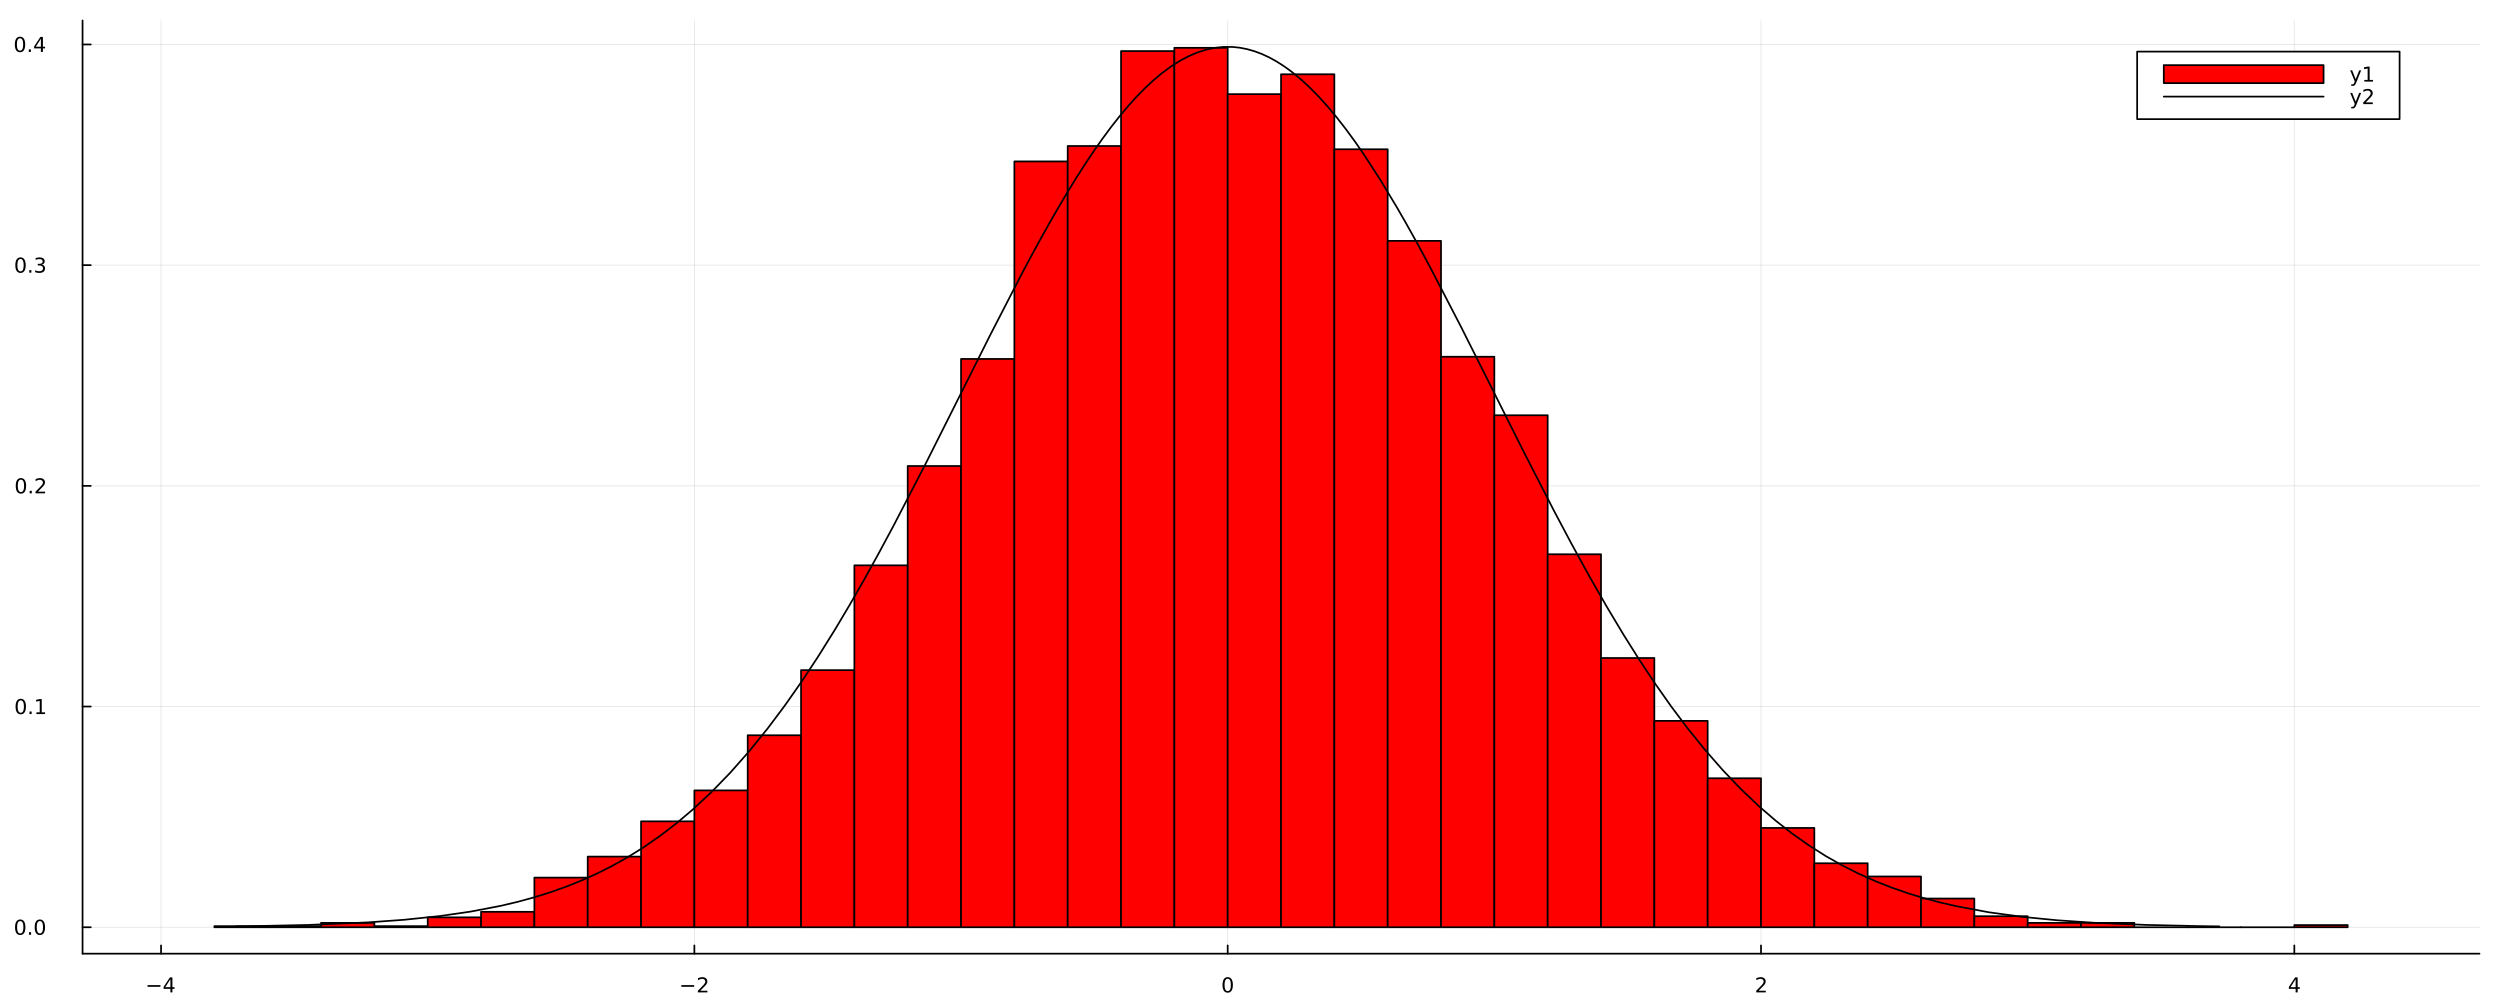<?xml version="1.0" encoding="utf-8"?>
<svg xmlns="http://www.w3.org/2000/svg" xmlns:xlink="http://www.w3.org/1999/xlink" width="1440" height="576" viewBox="0 0 5760 2304">
<rect x="0" y="0" width="5760" height="2304" fill="#333333" stroke="none"/>
<defs>
  <clipPath id="clip190">
    <rect x="0" y="0" width="5760" height="2304"/>
  </clipPath>
</defs>
<path clip-path="url(#clip190)" d="
M0 2304 L5760 2304 L5760 0 L0 0  Z
  " fill="#ffffff" fill-rule="evenodd" fill-opacity="1"/>
<defs>
  <clipPath id="clip191">
    <rect x="1152" y="0" width="4033" height="2304"/>
  </clipPath>
</defs>
<path clip-path="url(#clip190)" d="
M190.198 2197.23 L5712.76 2197.23 L5712.76 47.244 L190.198 47.244  Z
  " fill="#ffffff" fill-rule="evenodd" fill-opacity="1"/>
<defs>
  <clipPath id="clip192">
    <rect x="190" y="47" width="5524" height="2151"/>
  </clipPath>
</defs>
<polyline clip-path="url(#clip192)" style="stroke:#000000; stroke-linecap:round; stroke-linejoin:round; stroke-width:2; stroke-opacity:0.1; fill:none" points="
  371.072,2197.23 371.072,47.244 
  "/>
<polyline clip-path="url(#clip192)" style="stroke:#000000; stroke-linecap:round; stroke-linejoin:round; stroke-width:2; stroke-opacity:0.1; fill:none" points="
  1599.84,2197.23 1599.84,47.244 
  "/>
<polyline clip-path="url(#clip192)" style="stroke:#000000; stroke-linecap:round; stroke-linejoin:round; stroke-width:2; stroke-opacity:0.1; fill:none" points="
  2828.6,2197.23 2828.6,47.244 
  "/>
<polyline clip-path="url(#clip192)" style="stroke:#000000; stroke-linecap:round; stroke-linejoin:round; stroke-width:2; stroke-opacity:0.1; fill:none" points="
  4057.36,2197.23 4057.36,47.244 
  "/>
<polyline clip-path="url(#clip192)" style="stroke:#000000; stroke-linecap:round; stroke-linejoin:round; stroke-width:2; stroke-opacity:0.1; fill:none" points="
  5286.13,2197.23 5286.13,47.244 
  "/>
<polyline clip-path="url(#clip190)" style="stroke:#000000; stroke-linecap:round; stroke-linejoin:round; stroke-width:4; stroke-opacity:1; fill:none" points="
  190.198,2197.23 5712.76,2197.23 
  "/>
<polyline clip-path="url(#clip190)" style="stroke:#000000; stroke-linecap:round; stroke-linejoin:round; stroke-width:4; stroke-opacity:1; fill:none" points="
  371.072,2197.23 371.072,2178.33 
  "/>
<polyline clip-path="url(#clip190)" style="stroke:#000000; stroke-linecap:round; stroke-linejoin:round; stroke-width:4; stroke-opacity:1; fill:none" points="
  1599.84,2197.23 1599.84,2178.33 
  "/>
<polyline clip-path="url(#clip190)" style="stroke:#000000; stroke-linecap:round; stroke-linejoin:round; stroke-width:4; stroke-opacity:1; fill:none" points="
  2828.6,2197.23 2828.6,2178.33 
  "/>
<polyline clip-path="url(#clip190)" style="stroke:#000000; stroke-linecap:round; stroke-linejoin:round; stroke-width:4; stroke-opacity:1; fill:none" points="
  4057.36,2197.23 4057.36,2178.33 
  "/>
<polyline clip-path="url(#clip190)" style="stroke:#000000; stroke-linecap:round; stroke-linejoin:round; stroke-width:4; stroke-opacity:1; fill:none" points="
  5286.13,2197.23 5286.13,2178.33 
  "/>
<path clip-path="url(#clip190)" d="M339.973 2269.68 L369.649 2269.68 L369.649 2273.62 L339.973 2273.62 L339.973 2269.68 Z" fill="#000000" fill-rule="evenodd" fill-opacity="1" /><path clip-path="url(#clip190)" d="M392.588 2256.03 L380.783 2274.47 L392.588 2274.47 L392.588 2256.03 M391.362 2251.95 L397.241 2251.95 L397.241 2274.47 L402.172 2274.47 L402.172 2278.36 L397.241 2278.36 L397.241 2286.51 L392.588 2286.51 L392.588 2278.36 L376.987 2278.36 L376.987 2273.85 L391.362 2251.95 Z" fill="#000000" fill-rule="evenodd" fill-opacity="1" /><path clip-path="url(#clip190)" d="M1569.78 2269.68 L1599.45 2269.68 L1599.45 2273.62 L1569.78 2273.62 L1569.78 2269.68 Z" fill="#000000" fill-rule="evenodd" fill-opacity="1" /><path clip-path="url(#clip190)" d="M1613.57 2282.58 L1629.89 2282.58 L1629.89 2286.51 L1607.95 2286.51 L1607.95 2282.58 Q1610.61 2279.82 1615.2 2275.19 Q1619.8 2270.54 1620.98 2269.2 Q1623.23 2266.67 1624.11 2264.94 Q1625.01 2263.18 1625.01 2261.49 Q1625.01 2258.73 1623.07 2257 Q1621.14 2255.26 1618.04 2255.26 Q1615.84 2255.26 1613.39 2256.03 Q1610.96 2256.79 1608.18 2258.34 L1608.18 2253.62 Q1611.01 2252.48 1613.46 2251.91 Q1615.91 2251.33 1617.95 2251.33 Q1623.32 2251.33 1626.51 2254.01 Q1629.71 2256.7 1629.71 2261.19 Q1629.71 2263.32 1628.9 2265.24 Q1628.11 2267.14 1626.01 2269.73 Q1625.43 2270.4 1622.32 2273.62 Q1619.22 2276.81 1613.57 2282.58 Z" fill="#000000" fill-rule="evenodd" fill-opacity="1" /><path clip-path="url(#clip190)" d="M2828.6 2255.03 Q2824.99 2255.03 2823.16 2258.6 Q2821.36 2262.14 2821.36 2269.27 Q2821.36 2276.37 2823.16 2279.94 Q2824.99 2283.48 2828.6 2283.48 Q2832.23 2283.48 2834.04 2279.94 Q2835.87 2276.37 2835.87 2269.27 Q2835.87 2262.14 2834.04 2258.6 Q2832.23 2255.03 2828.6 2255.03 M2828.6 2251.33 Q2834.41 2251.33 2837.47 2255.93 Q2840.55 2260.52 2840.55 2269.27 Q2840.55 2277.99 2837.47 2282.6 Q2834.41 2287.18 2828.6 2287.18 Q2822.79 2287.18 2819.71 2282.6 Q2816.66 2277.99 2816.66 2269.27 Q2816.66 2260.52 2819.71 2255.93 Q2822.79 2251.33 2828.6 2251.33 Z" fill="#000000" fill-rule="evenodd" fill-opacity="1" /><path clip-path="url(#clip190)" d="M4052.02 2282.58 L4068.34 2282.58 L4068.34 2286.51 L4046.39 2286.51 L4046.39 2282.58 Q4049.05 2279.82 4053.64 2275.19 Q4058.24 2270.54 4059.42 2269.2 Q4061.67 2266.67 4062.55 2264.94 Q4063.45 2263.18 4063.45 2261.49 Q4063.45 2258.73 4061.51 2257 Q4059.59 2255.26 4056.49 2255.26 Q4054.29 2255.26 4051.83 2256.03 Q4049.4 2256.79 4046.62 2258.34 L4046.62 2253.62 Q4049.45 2252.48 4051.9 2251.91 Q4054.36 2251.33 4056.39 2251.33 Q4061.76 2251.33 4064.96 2254.01 Q4068.15 2256.7 4068.15 2261.19 Q4068.15 2263.32 4067.34 2265.24 Q4066.55 2267.14 4064.45 2269.73 Q4063.87 2270.4 4060.77 2273.62 Q4057.67 2276.81 4052.02 2282.58 Z" fill="#000000" fill-rule="evenodd" fill-opacity="1" /><path clip-path="url(#clip190)" d="M5289.14 2256.03 L5277.33 2274.47 L5289.14 2274.47 L5289.14 2256.03 M5287.91 2251.95 L5293.79 2251.95 L5293.79 2274.47 L5298.72 2274.47 L5298.72 2278.36 L5293.79 2278.36 L5293.79 2286.51 L5289.14 2286.51 L5289.14 2278.36 L5273.54 2278.36 L5273.54 2273.85 L5287.91 2251.95 Z" fill="#000000" fill-rule="evenodd" fill-opacity="1" /><polyline clip-path="url(#clip192)" style="stroke:#000000; stroke-linecap:round; stroke-linejoin:round; stroke-width:2; stroke-opacity:0.1; fill:none" points="
  190.198,2136.38 5712.76,2136.38 
  "/>
<polyline clip-path="url(#clip192)" style="stroke:#000000; stroke-linecap:round; stroke-linejoin:round; stroke-width:2; stroke-opacity:0.1; fill:none" points="
  190.198,1627.9 5712.76,1627.9 
  "/>
<polyline clip-path="url(#clip192)" style="stroke:#000000; stroke-linecap:round; stroke-linejoin:round; stroke-width:2; stroke-opacity:0.1; fill:none" points="
  190.198,1119.42 5712.76,1119.42 
  "/>
<polyline clip-path="url(#clip192)" style="stroke:#000000; stroke-linecap:round; stroke-linejoin:round; stroke-width:2; stroke-opacity:0.1; fill:none" points="
  190.198,610.933 5712.76,610.933 
  "/>
<polyline clip-path="url(#clip192)" style="stroke:#000000; stroke-linecap:round; stroke-linejoin:round; stroke-width:2; stroke-opacity:0.1; fill:none" points="
  190.198,102.45 5712.76,102.45 
  "/>
<polyline clip-path="url(#clip190)" style="stroke:#000000; stroke-linecap:round; stroke-linejoin:round; stroke-width:4; stroke-opacity:1; fill:none" points="
  190.198,2197.23 190.198,47.244 
  "/>
<polyline clip-path="url(#clip190)" style="stroke:#000000; stroke-linecap:round; stroke-linejoin:round; stroke-width:4; stroke-opacity:1; fill:none" points="
  190.198,2136.38 209.096,2136.38 
  "/>
<polyline clip-path="url(#clip190)" style="stroke:#000000; stroke-linecap:round; stroke-linejoin:round; stroke-width:4; stroke-opacity:1; fill:none" points="
  190.198,1627.9 209.096,1627.9 
  "/>
<polyline clip-path="url(#clip190)" style="stroke:#000000; stroke-linecap:round; stroke-linejoin:round; stroke-width:4; stroke-opacity:1; fill:none" points="
  190.198,1119.42 209.096,1119.42 
  "/>
<polyline clip-path="url(#clip190)" style="stroke:#000000; stroke-linecap:round; stroke-linejoin:round; stroke-width:4; stroke-opacity:1; fill:none" points="
  190.198,610.933 209.096,610.933 
  "/>
<polyline clip-path="url(#clip190)" style="stroke:#000000; stroke-linecap:round; stroke-linejoin:round; stroke-width:4; stroke-opacity:1; fill:none" points="
  190.198,102.45 209.096,102.45 
  "/>
<path clip-path="url(#clip190)" d="M46.623 2122.18 Q43.011 2122.18 41.183 2125.75 Q39.377 2129.29 39.377 2136.42 Q39.377 2143.52 41.183 2147.09 Q43.011 2150.63 46.623 2150.63 Q50.257 2150.63 52.062 2147.09 Q53.891 2143.52 53.891 2136.42 Q53.891 2129.29 52.062 2125.75 Q50.257 2122.18 46.623 2122.18 M46.623 2118.48 Q52.433 2118.48 55.488 2123.08 Q58.567 2127.67 58.567 2136.42 Q58.567 2145.14 55.488 2149.75 Q52.433 2154.33 46.623 2154.33 Q40.812 2154.33 37.734 2149.75 Q34.678 2145.14 34.678 2136.42 Q34.678 2127.67 37.734 2123.08 Q40.812 2118.48 46.623 2118.48 Z" fill="#000000" fill-rule="evenodd" fill-opacity="1" /><path clip-path="url(#clip190)" d="M66.784 2147.78 L71.669 2147.78 L71.669 2153.66 L66.784 2153.66 L66.784 2147.78 Z" fill="#000000" fill-rule="evenodd" fill-opacity="1" /><path clip-path="url(#clip190)" d="M91.854 2122.18 Q88.243 2122.18 86.414 2125.75 Q84.609 2129.29 84.609 2136.42 Q84.609 2143.52 86.414 2147.09 Q88.243 2150.63 91.854 2150.63 Q95.488 2150.63 97.294 2147.09 Q99.122 2143.52 99.122 2136.42 Q99.122 2129.29 97.294 2125.75 Q95.488 2122.18 91.854 2122.18 M91.854 2118.48 Q97.664 2118.48 100.72 2123.08 Q103.798 2127.67 103.798 2136.42 Q103.798 2145.14 100.72 2149.75 Q97.664 2154.33 91.854 2154.33 Q86.044 2154.33 82.965 2149.75 Q79.909 2145.14 79.909 2136.42 Q79.909 2127.67 82.965 2123.08 Q86.044 2118.48 91.854 2118.48 Z" fill="#000000" fill-rule="evenodd" fill-opacity="1" /><path clip-path="url(#clip190)" d="M47.849 1613.7 Q44.238 1613.7 42.41 1617.26 Q40.604 1620.8 40.604 1627.93 Q40.604 1635.04 42.41 1638.61 Q44.238 1642.15 47.849 1642.15 Q51.484 1642.15 53.289 1638.61 Q55.118 1635.04 55.118 1627.93 Q55.118 1620.8 53.289 1617.26 Q51.484 1613.7 47.849 1613.7 M47.849 1609.99 Q53.66 1609.99 56.715 1614.6 Q59.794 1619.18 59.794 1627.93 Q59.794 1636.66 56.715 1641.27 Q53.66 1645.85 47.849 1645.85 Q42.039 1645.85 38.961 1641.27 Q35.905 1636.66 35.905 1627.93 Q35.905 1619.18 38.961 1614.6 Q42.039 1609.99 47.849 1609.99 Z" fill="#000000" fill-rule="evenodd" fill-opacity="1" /><path clip-path="url(#clip190)" d="M68.011 1639.3 L72.896 1639.3 L72.896 1645.18 L68.011 1645.18 L68.011 1639.3 Z" fill="#000000" fill-rule="evenodd" fill-opacity="1" /><path clip-path="url(#clip190)" d="M83.891 1641.24 L91.53 1641.24 L91.53 1614.88 L83.22 1616.55 L83.22 1612.29 L91.484 1610.62 L96.159 1610.62 L96.159 1641.24 L103.798 1641.24 L103.798 1645.18 L83.891 1645.18 L83.891 1641.24 Z" fill="#000000" fill-rule="evenodd" fill-opacity="1" /><path clip-path="url(#clip190)" d="M48.22 1105.22 Q44.609 1105.22 42.78 1108.78 Q40.974 1112.32 40.974 1119.45 Q40.974 1126.56 42.78 1130.12 Q44.609 1133.66 48.22 1133.66 Q51.854 1133.66 53.66 1130.12 Q55.488 1126.56 55.488 1119.45 Q55.488 1112.32 53.66 1108.78 Q51.854 1105.22 48.22 1105.22 M48.22 1101.51 Q54.03 1101.51 57.086 1106.12 Q60.164 1110.7 60.164 1119.45 Q60.164 1128.18 57.086 1132.78 Q54.03 1137.37 48.22 1137.37 Q42.41 1137.37 39.331 1132.78 Q36.275 1128.18 36.275 1119.45 Q36.275 1110.7 39.331 1106.12 Q42.41 1101.51 48.22 1101.51 Z" fill="#000000" fill-rule="evenodd" fill-opacity="1" /><path clip-path="url(#clip190)" d="M68.382 1130.82 L73.266 1130.82 L73.266 1136.7 L68.382 1136.7 L68.382 1130.82 Z" fill="#000000" fill-rule="evenodd" fill-opacity="1" /><path clip-path="url(#clip190)" d="M87.479 1132.76 L103.798 1132.76 L103.798 1136.7 L81.854 1136.7 L81.854 1132.76 Q84.516 1130.01 89.099 1125.38 Q93.706 1120.72 94.886 1119.38 Q97.132 1116.86 98.011 1115.12 Q98.914 1113.36 98.914 1111.67 Q98.914 1108.92 96.97 1107.18 Q95.048 1105.45 91.946 1105.45 Q89.747 1105.45 87.294 1106.21 Q84.863 1106.97 82.085 1108.53 L82.085 1103.8 Q84.909 1102.67 87.363 1102.09 Q89.817 1101.51 91.854 1101.51 Q97.224 1101.51 100.419 1104.2 Q103.613 1106.88 103.613 1111.37 Q103.613 1113.5 102.803 1115.42 Q102.016 1117.32 99.909 1119.91 Q99.331 1120.59 96.229 1123.8 Q93.127 1127 87.479 1132.76 Z" fill="#000000" fill-rule="evenodd" fill-opacity="1" /><path clip-path="url(#clip190)" d="M47.271 596.732 Q43.66 596.732 41.831 600.296 Q40.025 603.838 40.025 610.968 Q40.025 618.074 41.831 621.639 Q43.66 625.181 47.271 625.181 Q50.905 625.181 52.711 621.639 Q54.539 618.074 54.539 610.968 Q54.539 603.838 52.711 600.296 Q50.905 596.732 47.271 596.732 M47.271 593.028 Q53.081 593.028 56.136 597.634 Q59.215 602.218 59.215 610.968 Q59.215 619.694 56.136 624.301 Q53.081 628.884 47.271 628.884 Q41.461 628.884 38.382 624.301 Q35.326 619.694 35.326 610.968 Q35.326 602.218 38.382 597.634 Q41.461 593.028 47.271 593.028 Z" fill="#000000" fill-rule="evenodd" fill-opacity="1" /><path clip-path="url(#clip190)" d="M67.433 622.333 L72.317 622.333 L72.317 628.213 L67.433 628.213 L67.433 622.333 Z" fill="#000000" fill-rule="evenodd" fill-opacity="1" /><path clip-path="url(#clip190)" d="M96.669 609.579 Q100.025 610.296 101.9 612.565 Q103.798 614.833 103.798 618.167 Q103.798 623.282 100.28 626.083 Q96.761 628.884 90.28 628.884 Q88.104 628.884 85.789 628.444 Q83.497 628.028 81.044 627.171 L81.044 622.657 Q82.988 623.792 85.303 624.37 Q87.618 624.949 90.141 624.949 Q94.539 624.949 96.831 623.213 Q99.145 621.477 99.145 618.167 Q99.145 615.111 96.993 613.398 Q94.863 611.662 91.044 611.662 L87.016 611.662 L87.016 607.82 L91.229 607.82 Q94.678 607.82 96.507 606.454 Q98.335 605.065 98.335 602.472 Q98.335 599.81 96.437 598.398 Q94.562 596.963 91.044 596.963 Q89.122 596.963 86.923 597.38 Q84.724 597.796 82.085 598.676 L82.085 594.509 Q84.747 593.769 87.062 593.398 Q89.4 593.028 91.46 593.028 Q96.784 593.028 99.886 595.458 Q102.988 597.866 102.988 601.986 Q102.988 604.857 101.345 606.847 Q99.701 608.815 96.669 609.579 Z" fill="#000000" fill-rule="evenodd" fill-opacity="1" /><path clip-path="url(#clip190)" d="M46.136 88.248 Q42.525 88.248 40.697 91.813 Q38.891 95.355 38.891 102.484 Q38.891 109.591 40.697 113.155 Q42.525 116.697 46.136 116.697 Q49.771 116.697 51.576 113.155 Q53.405 109.591 53.405 102.484 Q53.405 95.355 51.576 91.813 Q49.771 88.248 46.136 88.248 M46.136 84.544 Q51.947 84.544 55.002 89.151 Q58.081 93.734 58.081 102.484 Q58.081 111.211 55.002 115.817 Q51.947 120.401 46.136 120.401 Q40.326 120.401 37.248 115.817 Q34.192 111.211 34.192 102.484 Q34.192 93.734 37.248 89.151 Q40.326 84.544 46.136 84.544 Z" fill="#000000" fill-rule="evenodd" fill-opacity="1" /><path clip-path="url(#clip190)" d="M66.298 113.85 L71.183 113.85 L71.183 119.73 L66.298 119.73 L66.298 113.85 Z" fill="#000000" fill-rule="evenodd" fill-opacity="1" /><path clip-path="url(#clip190)" d="M94.215 89.244 L82.409 107.693 L94.215 107.693 L94.215 89.244 M92.988 85.169 L98.868 85.169 L98.868 107.693 L103.798 107.693 L103.798 111.581 L98.868 111.581 L98.868 119.73 L94.215 119.73 L94.215 111.581 L78.613 111.581 L78.613 107.068 L92.988 85.169 Z" fill="#000000" fill-rule="evenodd" fill-opacity="1" /><path clip-path="url(#clip192)" d="
M493.949 2133.84 L493.949 2136.38 L616.825 2136.38 L616.825 2133.84 L493.949 2133.84 L493.949 2133.84  Z
  " fill="#ff0000" fill-rule="evenodd" fill-opacity="1"/>
<polyline clip-path="url(#clip192)" style="stroke:#000000; stroke-linecap:round; stroke-linejoin:round; stroke-width:4; stroke-opacity:1; fill:none" points="
  493.949,2133.84 493.949,2136.38 616.825,2136.38 616.825,2133.84 493.949,2133.84 
  "/>
<path clip-path="url(#clip192)" d="
M616.825 2133.84 L616.825 2136.38 L739.702 2136.38 L739.702 2133.84 L616.825 2133.84 L616.825 2133.84  Z
  " fill="#ff0000" fill-rule="evenodd" fill-opacity="1"/>
<polyline clip-path="url(#clip192)" style="stroke:#000000; stroke-linecap:round; stroke-linejoin:round; stroke-width:4; stroke-opacity:1; fill:none" points="
  616.825,2133.84 616.825,2136.38 739.702,2136.38 739.702,2133.84 616.825,2133.84 
  "/>
<path clip-path="url(#clip192)" d="
M739.702 2126.21 L739.702 2136.38 L862.578 2136.38 L862.578 2126.21 L739.702 2126.21 L739.702 2126.21  Z
  " fill="#ff0000" fill-rule="evenodd" fill-opacity="1"/>
<polyline clip-path="url(#clip192)" style="stroke:#000000; stroke-linecap:round; stroke-linejoin:round; stroke-width:4; stroke-opacity:1; fill:none" points="
  739.702,2126.21 739.702,2136.38 862.578,2136.38 862.578,2126.21 739.702,2126.21 
  "/>
<path clip-path="url(#clip192)" d="
M862.578 2133.84 L862.578 2136.38 L985.454 2136.38 L985.454 2133.84 L862.578 2133.84 L862.578 2133.84  Z
  " fill="#ff0000" fill-rule="evenodd" fill-opacity="1"/>
<polyline clip-path="url(#clip192)" style="stroke:#000000; stroke-linecap:round; stroke-linejoin:round; stroke-width:4; stroke-opacity:1; fill:none" points="
  862.578,2133.84 862.578,2136.38 985.454,2136.38 985.454,2133.84 862.578,2133.84 
  "/>
<path clip-path="url(#clip192)" d="
M985.454 2113.5 L985.454 2136.38 L1108.33 2136.38 L1108.33 2113.5 L985.454 2113.5 L985.454 2113.5  Z
  " fill="#ff0000" fill-rule="evenodd" fill-opacity="1"/>
<polyline clip-path="url(#clip192)" style="stroke:#000000; stroke-linecap:round; stroke-linejoin:round; stroke-width:4; stroke-opacity:1; fill:none" points="
  985.454,2113.5 985.454,2136.38 1108.33,2136.38 1108.33,2113.5 985.454,2113.5 
  "/>
<path clip-path="url(#clip192)" d="
M1108.33 2100.79 L1108.33 2136.38 L1231.21 2136.38 L1231.21 2100.79 L1108.33 2100.79 L1108.33 2100.79  Z
  " fill="#ff0000" fill-rule="evenodd" fill-opacity="1"/>
<polyline clip-path="url(#clip192)" style="stroke:#000000; stroke-linecap:round; stroke-linejoin:round; stroke-width:4; stroke-opacity:1; fill:none" points="
  1108.33,2100.79 1108.33,2136.38 1231.21,2136.38 1231.21,2100.79 1108.33,2100.79 
  "/>
<path clip-path="url(#clip192)" d="
M1231.21 2021.97 L1231.21 2136.38 L1354.08 2136.38 L1354.08 2021.97 L1231.21 2021.97 L1231.21 2021.97  Z
  " fill="#ff0000" fill-rule="evenodd" fill-opacity="1"/>
<polyline clip-path="url(#clip192)" style="stroke:#000000; stroke-linecap:round; stroke-linejoin:round; stroke-width:4; stroke-opacity:1; fill:none" points="
  1231.21,2021.97 1231.21,2136.38 1354.08,2136.38 1354.08,2021.97 1231.21,2021.97 
  "/>
<path clip-path="url(#clip192)" d="
M1354.08 1973.67 L1354.08 2136.38 L1476.96 2136.38 L1476.96 1973.67 L1354.08 1973.67 L1354.08 1973.67  Z
  " fill="#ff0000" fill-rule="evenodd" fill-opacity="1"/>
<polyline clip-path="url(#clip192)" style="stroke:#000000; stroke-linecap:round; stroke-linejoin:round; stroke-width:4; stroke-opacity:1; fill:none" points="
  1354.08,1973.67 1354.08,2136.38 1476.96,2136.38 1476.96,1973.67 1354.08,1973.67 
  "/>
<path clip-path="url(#clip192)" d="
M1476.96 1892.31 L1476.96 2136.38 L1599.84 2136.38 L1599.84 1892.31 L1476.96 1892.31 L1476.96 1892.31  Z
  " fill="#ff0000" fill-rule="evenodd" fill-opacity="1"/>
<polyline clip-path="url(#clip192)" style="stroke:#000000; stroke-linecap:round; stroke-linejoin:round; stroke-width:4; stroke-opacity:1; fill:none" points="
  1476.96,1892.31 1476.96,2136.38 1599.84,2136.38 1599.84,1892.31 1476.96,1892.31 
  "/>
<path clip-path="url(#clip192)" d="
M1599.84 1821.12 L1599.84 2136.38 L1722.71 2136.38 L1722.71 1821.12 L1599.84 1821.12 L1599.84 1821.12  Z
  " fill="#ff0000" fill-rule="evenodd" fill-opacity="1"/>
<polyline clip-path="url(#clip192)" style="stroke:#000000; stroke-linecap:round; stroke-linejoin:round; stroke-width:4; stroke-opacity:1; fill:none" points="
  1599.84,1821.12 1599.84,2136.38 1722.71,2136.38 1722.71,1821.12 1599.84,1821.12 
  "/>
<path clip-path="url(#clip192)" d="
M1722.71 1694 L1722.71 2136.38 L1845.59 2136.38 L1845.59 1694 L1722.71 1694 L1722.71 1694  Z
  " fill="#ff0000" fill-rule="evenodd" fill-opacity="1"/>
<polyline clip-path="url(#clip192)" style="stroke:#000000; stroke-linecap:round; stroke-linejoin:round; stroke-width:4; stroke-opacity:1; fill:none" points="
  1722.71,1694 1722.71,2136.38 1845.59,2136.38 1845.59,1694 1722.71,1694 
  "/>
<path clip-path="url(#clip192)" d="
M1845.59 1544 L1845.59 2136.38 L1968.47 2136.38 L1968.47 1544 L1845.59 1544 L1845.59 1544  Z
  " fill="#ff0000" fill-rule="evenodd" fill-opacity="1"/>
<polyline clip-path="url(#clip192)" style="stroke:#000000; stroke-linecap:round; stroke-linejoin:round; stroke-width:4; stroke-opacity:1; fill:none" points="
  1845.59,1544 1845.59,2136.38 1968.47,2136.38 1968.47,1544 1845.59,1544 
  "/>
<path clip-path="url(#clip192)" d="
M1968.47 1302.47 L1968.47 2136.38 L2091.34 2136.38 L2091.34 1302.47 L1968.47 1302.47 L1968.47 1302.47  Z
  " fill="#ff0000" fill-rule="evenodd" fill-opacity="1"/>
<polyline clip-path="url(#clip192)" style="stroke:#000000; stroke-linecap:round; stroke-linejoin:round; stroke-width:4; stroke-opacity:1; fill:none" points="
  1968.47,1302.47 1968.47,2136.38 2091.34,2136.38 2091.34,1302.47 1968.47,1302.47 
  "/>
<path clip-path="url(#clip192)" d="
M2091.34 1073.65 L2091.34 2136.38 L2214.22 2136.38 L2214.22 1073.65 L2091.34 1073.65 L2091.34 1073.65  Z
  " fill="#ff0000" fill-rule="evenodd" fill-opacity="1"/>
<polyline clip-path="url(#clip192)" style="stroke:#000000; stroke-linecap:round; stroke-linejoin:round; stroke-width:4; stroke-opacity:1; fill:none" points="
  2091.34,1073.65 2091.34,2136.38 2214.22,2136.38 2214.22,1073.65 2091.34,1073.65 
  "/>
<path clip-path="url(#clip192)" d="
M2214.22 827.038 L2214.22 2136.38 L2337.09 2136.38 L2337.09 827.038 L2214.22 827.038 L2214.22 827.038  Z
  " fill="#ff0000" fill-rule="evenodd" fill-opacity="1"/>
<polyline clip-path="url(#clip192)" style="stroke:#000000; stroke-linecap:round; stroke-linejoin:round; stroke-width:4; stroke-opacity:1; fill:none" points="
  2214.22,827.038 2214.22,2136.38 2337.09,2136.38 2337.09,827.038 2214.22,827.038 
  "/>
<path clip-path="url(#clip192)" d="
M2337.09 371.946 L2337.09 2136.38 L2459.97 2136.38 L2459.97 371.946 L2337.09 371.946 L2337.09 371.946  Z
  " fill="#ff0000" fill-rule="evenodd" fill-opacity="1"/>
<polyline clip-path="url(#clip192)" style="stroke:#000000; stroke-linecap:round; stroke-linejoin:round; stroke-width:4; stroke-opacity:1; fill:none" points="
  2337.09,371.946 2337.09,2136.38 2459.97,2136.38 2459.97,371.946 2337.09,371.946 
  "/>
<path clip-path="url(#clip192)" d="
M2459.97 336.352 L2459.97 2136.38 L2582.85 2136.38 L2582.85 336.352 L2459.97 336.352 L2459.97 336.352  Z
  " fill="#ff0000" fill-rule="evenodd" fill-opacity="1"/>
<polyline clip-path="url(#clip192)" style="stroke:#000000; stroke-linecap:round; stroke-linejoin:round; stroke-width:4; stroke-opacity:1; fill:none" points="
  2459.97,336.352 2459.97,2136.38 2582.85,2136.38 2582.85,336.352 2459.97,336.352 
  "/>
<path clip-path="url(#clip192)" d="
M2582.85 117.704 L2582.85 2136.38 L2705.72 2136.38 L2705.72 117.704 L2582.85 117.704 L2582.85 117.704  Z
  " fill="#ff0000" fill-rule="evenodd" fill-opacity="1"/>
<polyline clip-path="url(#clip192)" style="stroke:#000000; stroke-linecap:round; stroke-linejoin:round; stroke-width:4; stroke-opacity:1; fill:none" points="
  2582.85,117.704 2582.85,2136.38 2705.72,2136.38 2705.72,117.704 2582.85,117.704 
  "/>
<path clip-path="url(#clip192)" d="
M2705.72 110.077 L2705.72 2136.38 L2828.6 2136.38 L2828.6 110.077 L2705.72 110.077 L2705.72 110.077  Z
  " fill="#ff0000" fill-rule="evenodd" fill-opacity="1"/>
<polyline clip-path="url(#clip192)" style="stroke:#000000; stroke-linecap:round; stroke-linejoin:round; stroke-width:4; stroke-opacity:1; fill:none" points="
  2705.72,110.077 2705.72,2136.38 2828.6,2136.38 2828.6,110.077 2705.72,110.077 
  "/>
<path clip-path="url(#clip192)" d="
M2828.6 216.858 L2828.6 2136.38 L2951.48 2136.38 L2951.48 216.858 L2828.6 216.858 L2828.6 216.858  Z
  " fill="#ff0000" fill-rule="evenodd" fill-opacity="1"/>
<polyline clip-path="url(#clip192)" style="stroke:#000000; stroke-linecap:round; stroke-linejoin:round; stroke-width:4; stroke-opacity:1; fill:none" points="
  2828.6,216.858 2828.6,2136.38 2951.48,2136.38 2951.48,216.858 2828.6,216.858 
  "/>
<path clip-path="url(#clip192)" d="
M2951.48 171.095 L2951.48 2136.38 L3074.35 2136.38 L3074.35 171.095 L2951.48 171.095 L2951.48 171.095  Z
  " fill="#ff0000" fill-rule="evenodd" fill-opacity="1"/>
<polyline clip-path="url(#clip192)" style="stroke:#000000; stroke-linecap:round; stroke-linejoin:round; stroke-width:4; stroke-opacity:1; fill:none" points="
  2951.48,171.095 2951.48,2136.38 3074.35,2136.38 3074.35,171.095 2951.48,171.095 
  "/>
<path clip-path="url(#clip192)" d="
M3074.35 343.979 L3074.35 2136.38 L3197.23 2136.38 L3197.23 343.979 L3074.35 343.979 L3074.35 343.979  Z
  " fill="#ff0000" fill-rule="evenodd" fill-opacity="1"/>
<polyline clip-path="url(#clip192)" style="stroke:#000000; stroke-linecap:round; stroke-linejoin:round; stroke-width:4; stroke-opacity:1; fill:none" points="
  3074.35,343.979 3074.35,2136.38 3197.23,2136.38 3197.23,343.979 3074.35,343.979 
  "/>
<path clip-path="url(#clip192)" d="
M3197.23 555 L3197.23 2136.38 L3320.11 2136.38 L3320.11 555 L3197.23 555 L3197.23 555  Z
  " fill="#ff0000" fill-rule="evenodd" fill-opacity="1"/>
<polyline clip-path="url(#clip192)" style="stroke:#000000; stroke-linecap:round; stroke-linejoin:round; stroke-width:4; stroke-opacity:1; fill:none" points="
  3197.23,555 3197.23,2136.38 3320.11,2136.38 3320.11,555 3197.23,555 
  "/>
<path clip-path="url(#clip192)" d="
M3320.11 821.954 L3320.11 2136.38 L3442.98 2136.38 L3442.98 821.954 L3320.11 821.954 L3320.11 821.954  Z
  " fill="#ff0000" fill-rule="evenodd" fill-opacity="1"/>
<polyline clip-path="url(#clip192)" style="stroke:#000000; stroke-linecap:round; stroke-linejoin:round; stroke-width:4; stroke-opacity:1; fill:none" points="
  3320.11,821.954 3320.11,2136.38 3442.98,2136.38 3442.98,821.954 3320.11,821.954 
  "/>
<path clip-path="url(#clip192)" d="
M3442.98 956.702 L3442.98 2136.38 L3565.86 2136.38 L3565.86 956.702 L3442.98 956.702 L3442.98 956.702  Z
  " fill="#ff0000" fill-rule="evenodd" fill-opacity="1"/>
<polyline clip-path="url(#clip192)" style="stroke:#000000; stroke-linecap:round; stroke-linejoin:round; stroke-width:4; stroke-opacity:1; fill:none" points="
  3442.98,956.702 3442.98,2136.38 3565.86,2136.38 3565.86,956.702 3442.98,956.702 
  "/>
<path clip-path="url(#clip192)" d="
M3565.86 1277.05 L3565.86 2136.38 L3688.74 2136.38 L3688.74 1277.05 L3565.86 1277.05 L3565.86 1277.05  Z
  " fill="#ff0000" fill-rule="evenodd" fill-opacity="1"/>
<polyline clip-path="url(#clip192)" style="stroke:#000000; stroke-linecap:round; stroke-linejoin:round; stroke-width:4; stroke-opacity:1; fill:none" points="
  3565.86,1277.05 3565.86,2136.38 3688.74,2136.38 3688.74,1277.05 3565.86,1277.05 
  "/>
<path clip-path="url(#clip192)" d="
M3688.74 1516.03 L3688.74 2136.38 L3811.61 2136.38 L3811.61 1516.03 L3688.74 1516.03 L3688.74 1516.03  Z
  " fill="#ff0000" fill-rule="evenodd" fill-opacity="1"/>
<polyline clip-path="url(#clip192)" style="stroke:#000000; stroke-linecap:round; stroke-linejoin:round; stroke-width:4; stroke-opacity:1; fill:none" points="
  3688.74,1516.03 3688.74,2136.38 3811.61,2136.38 3811.61,1516.03 3688.74,1516.03 
  "/>
<path clip-path="url(#clip192)" d="
M3811.61 1660.95 L3811.61 2136.38 L3934.49 2136.38 L3934.49 1660.95 L3811.61 1660.95 L3811.61 1660.95  Z
  " fill="#ff0000" fill-rule="evenodd" fill-opacity="1"/>
<polyline clip-path="url(#clip192)" style="stroke:#000000; stroke-linecap:round; stroke-linejoin:round; stroke-width:4; stroke-opacity:1; fill:none" points="
  3811.61,1660.95 3811.61,2136.38 3934.49,2136.38 3934.49,1660.95 3811.61,1660.95 
  "/>
<path clip-path="url(#clip192)" d="
M3934.49 1793.16 L3934.49 2136.38 L4057.36 2136.38 L4057.36 1793.16 L3934.49 1793.16 L3934.49 1793.16  Z
  " fill="#ff0000" fill-rule="evenodd" fill-opacity="1"/>
<polyline clip-path="url(#clip192)" style="stroke:#000000; stroke-linecap:round; stroke-linejoin:round; stroke-width:4; stroke-opacity:1; fill:none" points="
  3934.49,1793.16 3934.49,2136.38 4057.36,2136.38 4057.36,1793.16 3934.49,1793.16 
  "/>
<path clip-path="url(#clip192)" d="
M4057.36 1907.57 L4057.36 2136.38 L4180.24 2136.38 L4180.24 1907.57 L4057.36 1907.57 L4057.36 1907.57  Z
  " fill="#ff0000" fill-rule="evenodd" fill-opacity="1"/>
<polyline clip-path="url(#clip192)" style="stroke:#000000; stroke-linecap:round; stroke-linejoin:round; stroke-width:4; stroke-opacity:1; fill:none" points="
  4057.36,1907.57 4057.36,2136.38 4180.24,2136.38 4180.24,1907.57 4057.36,1907.57 
  "/>
<path clip-path="url(#clip192)" d="
M4180.24 1988.92 L4180.24 2136.38 L4303.12 2136.38 L4303.12 1988.92 L4180.24 1988.92 L4180.24 1988.92  Z
  " fill="#ff0000" fill-rule="evenodd" fill-opacity="1"/>
<polyline clip-path="url(#clip192)" style="stroke:#000000; stroke-linecap:round; stroke-linejoin:round; stroke-width:4; stroke-opacity:1; fill:none" points="
  4180.24,1988.92 4180.24,2136.38 4303.12,2136.38 4303.12,1988.92 4180.24,1988.92 
  "/>
<path clip-path="url(#clip192)" d="
M4303.12 2019.43 L4303.12 2136.38 L4425.99 2136.38 L4425.99 2019.43 L4303.12 2019.43 L4303.12 2019.43  Z
  " fill="#ff0000" fill-rule="evenodd" fill-opacity="1"/>
<polyline clip-path="url(#clip192)" style="stroke:#000000; stroke-linecap:round; stroke-linejoin:round; stroke-width:4; stroke-opacity:1; fill:none" points="
  4303.12,2019.43 4303.12,2136.38 4425.99,2136.38 4425.99,2019.43 4303.12,2019.43 
  "/>
<path clip-path="url(#clip192)" d="
M4425.99 2070.28 L4425.99 2136.38 L4548.87 2136.38 L4548.87 2070.28 L4425.99 2070.28 L4425.99 2070.28  Z
  " fill="#ff0000" fill-rule="evenodd" fill-opacity="1"/>
<polyline clip-path="url(#clip192)" style="stroke:#000000; stroke-linecap:round; stroke-linejoin:round; stroke-width:4; stroke-opacity:1; fill:none" points="
  4425.99,2070.28 4425.99,2136.38 4548.87,2136.38 4548.87,2070.28 4425.99,2070.28 
  "/>
<path clip-path="url(#clip192)" d="
M4548.87 2110.96 L4548.87 2136.38 L4671.75 2136.38 L4671.75 2110.96 L4548.87 2110.96 L4548.87 2110.96  Z
  " fill="#ff0000" fill-rule="evenodd" fill-opacity="1"/>
<polyline clip-path="url(#clip192)" style="stroke:#000000; stroke-linecap:round; stroke-linejoin:round; stroke-width:4; stroke-opacity:1; fill:none" points="
  4548.87,2110.96 4548.87,2136.38 4671.75,2136.38 4671.75,2110.96 4548.87,2110.96 
  "/>
<path clip-path="url(#clip192)" d="
M4671.75 2126.21 L4671.75 2136.38 L4794.62 2136.38 L4794.62 2126.21 L4671.75 2126.21 L4671.75 2126.21  Z
  " fill="#ff0000" fill-rule="evenodd" fill-opacity="1"/>
<polyline clip-path="url(#clip192)" style="stroke:#000000; stroke-linecap:round; stroke-linejoin:round; stroke-width:4; stroke-opacity:1; fill:none" points="
  4671.75,2126.21 4671.75,2136.38 4794.62,2136.38 4794.62,2126.21 4671.75,2126.21 
  "/>
<path clip-path="url(#clip192)" d="
M4794.62 2126.21 L4794.62 2136.38 L4917.5 2136.38 L4917.5 2126.21 L4794.62 2126.21 L4794.62 2126.21  Z
  " fill="#ff0000" fill-rule="evenodd" fill-opacity="1"/>
<polyline clip-path="url(#clip192)" style="stroke:#000000; stroke-linecap:round; stroke-linejoin:round; stroke-width:4; stroke-opacity:1; fill:none" points="
  4794.62,2126.21 4794.62,2136.38 4917.5,2136.38 4917.5,2126.21 4794.62,2126.21 
  "/>
<path clip-path="url(#clip192)" d="
M4917.5 2136.38 L4917.5 2136.38 L5040.38 2136.38 L5040.38 2136.38 L4917.5 2136.38 L4917.5 2136.38  Z
  " fill="#ff0000" fill-rule="evenodd" fill-opacity="1"/>
<polyline clip-path="url(#clip192)" style="stroke:#000000; stroke-linecap:round; stroke-linejoin:round; stroke-width:4; stroke-opacity:1; fill:none" points="
  4917.5,2136.38 4917.5,2136.38 5040.38,2136.38 4917.5,2136.38 
  "/>
<path clip-path="url(#clip192)" d="
M5040.38 2136.38 L5040.38 2136.38 L5163.25 2136.38 L5163.25 2136.38 L5040.38 2136.38 L5040.38 2136.38  Z
  " fill="#ff0000" fill-rule="evenodd" fill-opacity="1"/>
<polyline clip-path="url(#clip192)" style="stroke:#000000; stroke-linecap:round; stroke-linejoin:round; stroke-width:4; stroke-opacity:1; fill:none" points="
  5040.38,2136.38 5040.38,2136.38 5163.25,2136.38 5040.38,2136.38 
  "/>
<path clip-path="url(#clip192)" d="
M5163.25 2136.38 L5163.25 2136.38 L5286.13 2136.38 L5286.13 2136.38 L5163.25 2136.38 L5163.25 2136.38  Z
  " fill="#ff0000" fill-rule="evenodd" fill-opacity="1"/>
<polyline clip-path="url(#clip192)" style="stroke:#000000; stroke-linecap:round; stroke-linejoin:round; stroke-width:4; stroke-opacity:1; fill:none" points="
  5163.25,2136.38 5163.25,2136.38 5286.13,2136.38 5163.25,2136.38 
  "/>
<path clip-path="url(#clip192)" d="
M5286.13 2131.3 L5286.13 2136.38 L5409.01 2136.38 L5409.01 2131.3 L5286.13 2131.3 L5286.13 2131.3  Z
  " fill="#ff0000" fill-rule="evenodd" fill-opacity="1"/>
<polyline clip-path="url(#clip192)" style="stroke:#000000; stroke-linecap:round; stroke-linejoin:round; stroke-width:4; stroke-opacity:1; fill:none" points="
  5286.13,2131.3 5286.13,2136.38 5409.01,2136.38 5409.01,2131.3 5286.13,2131.3 
  "/>
<circle clip-path="url(#clip192)" style="fill:#ff0000; stroke:none; fill-opacity:0" cx="555.387" cy="2133.84" r="2"/>
<circle clip-path="url(#clip192)" style="fill:#ff0000; stroke:none; fill-opacity:0" cx="678.263" cy="2133.84" r="2"/>
<circle clip-path="url(#clip192)" style="fill:#ff0000; stroke:none; fill-opacity:0" cx="801.14" cy="2126.21" r="2"/>
<circle clip-path="url(#clip192)" style="fill:#ff0000; stroke:none; fill-opacity:0" cx="924.016" cy="2133.84" r="2"/>
<circle clip-path="url(#clip192)" style="fill:#ff0000; stroke:none; fill-opacity:0" cx="1046.89" cy="2113.5" r="2"/>
<circle clip-path="url(#clip192)" style="fill:#ff0000; stroke:none; fill-opacity:0" cx="1169.77" cy="2100.79" r="2"/>
<circle clip-path="url(#clip192)" style="fill:#ff0000; stroke:none; fill-opacity:0" cx="1292.65" cy="2021.97" r="2"/>
<circle clip-path="url(#clip192)" style="fill:#ff0000; stroke:none; fill-opacity:0" cx="1415.52" cy="1973.67" r="2"/>
<circle clip-path="url(#clip192)" style="fill:#ff0000; stroke:none; fill-opacity:0" cx="1538.4" cy="1892.31" r="2"/>
<circle clip-path="url(#clip192)" style="fill:#ff0000; stroke:none; fill-opacity:0" cx="1661.27" cy="1821.12" r="2"/>
<circle clip-path="url(#clip192)" style="fill:#ff0000; stroke:none; fill-opacity:0" cx="1784.15" cy="1694" r="2"/>
<circle clip-path="url(#clip192)" style="fill:#ff0000; stroke:none; fill-opacity:0" cx="1907.03" cy="1544" r="2"/>
<circle clip-path="url(#clip192)" style="fill:#ff0000; stroke:none; fill-opacity:0" cx="2029.9" cy="1302.47" r="2"/>
<circle clip-path="url(#clip192)" style="fill:#ff0000; stroke:none; fill-opacity:0" cx="2152.78" cy="1073.65" r="2"/>
<circle clip-path="url(#clip192)" style="fill:#ff0000; stroke:none; fill-opacity:0" cx="2275.66" cy="827.038" r="2"/>
<circle clip-path="url(#clip192)" style="fill:#ff0000; stroke:none; fill-opacity:0" cx="2398.53" cy="371.946" r="2"/>
<circle clip-path="url(#clip192)" style="fill:#ff0000; stroke:none; fill-opacity:0" cx="2521.41" cy="336.352" r="2"/>
<circle clip-path="url(#clip192)" style="fill:#ff0000; stroke:none; fill-opacity:0" cx="2644.29" cy="117.704" r="2"/>
<circle clip-path="url(#clip192)" style="fill:#ff0000; stroke:none; fill-opacity:0" cx="2767.16" cy="110.077" r="2"/>
<circle clip-path="url(#clip192)" style="fill:#ff0000; stroke:none; fill-opacity:0" cx="2890.04" cy="216.858" r="2"/>
<circle clip-path="url(#clip192)" style="fill:#ff0000; stroke:none; fill-opacity:0" cx="3012.92" cy="171.095" r="2"/>
<circle clip-path="url(#clip192)" style="fill:#ff0000; stroke:none; fill-opacity:0" cx="3135.79" cy="343.979" r="2"/>
<circle clip-path="url(#clip192)" style="fill:#ff0000; stroke:none; fill-opacity:0" cx="3258.67" cy="555" r="2"/>
<circle clip-path="url(#clip192)" style="fill:#ff0000; stroke:none; fill-opacity:0" cx="3381.54" cy="821.954" r="2"/>
<circle clip-path="url(#clip192)" style="fill:#ff0000; stroke:none; fill-opacity:0" cx="3504.42" cy="956.702" r="2"/>
<circle clip-path="url(#clip192)" style="fill:#ff0000; stroke:none; fill-opacity:0" cx="3627.3" cy="1277.05" r="2"/>
<circle clip-path="url(#clip192)" style="fill:#ff0000; stroke:none; fill-opacity:0" cx="3750.17" cy="1516.03" r="2"/>
<circle clip-path="url(#clip192)" style="fill:#ff0000; stroke:none; fill-opacity:0" cx="3873.05" cy="1660.95" r="2"/>
<circle clip-path="url(#clip192)" style="fill:#ff0000; stroke:none; fill-opacity:0" cx="3995.93" cy="1793.16" r="2"/>
<circle clip-path="url(#clip192)" style="fill:#ff0000; stroke:none; fill-opacity:0" cx="4118.8" cy="1907.57" r="2"/>
<circle clip-path="url(#clip192)" style="fill:#ff0000; stroke:none; fill-opacity:0" cx="4241.68" cy="1988.92" r="2"/>
<circle clip-path="url(#clip192)" style="fill:#ff0000; stroke:none; fill-opacity:0" cx="4364.56" cy="2019.43" r="2"/>
<circle clip-path="url(#clip192)" style="fill:#ff0000; stroke:none; fill-opacity:0" cx="4487.43" cy="2070.28" r="2"/>
<circle clip-path="url(#clip192)" style="fill:#ff0000; stroke:none; fill-opacity:0" cx="4610.31" cy="2110.96" r="2"/>
<circle clip-path="url(#clip192)" style="fill:#ff0000; stroke:none; fill-opacity:0" cx="4733.19" cy="2126.21" r="2"/>
<circle clip-path="url(#clip192)" style="fill:#ff0000; stroke:none; fill-opacity:0" cx="4856.06" cy="2126.21" r="2"/>
<circle clip-path="url(#clip192)" style="fill:#ff0000; stroke:none; fill-opacity:0" cx="4978.94" cy="2136.38" r="2"/>
<circle clip-path="url(#clip192)" style="fill:#ff0000; stroke:none; fill-opacity:0" cx="5101.81" cy="2136.38" r="2"/>
<circle clip-path="url(#clip192)" style="fill:#ff0000; stroke:none; fill-opacity:0" cx="5224.69" cy="2136.38" r="2"/>
<circle clip-path="url(#clip192)" style="fill:#ff0000; stroke:none; fill-opacity:0" cx="5347.57" cy="2131.3" r="2"/>
<polyline clip-path="url(#clip192)" style="stroke:#000000; stroke-linecap:round; stroke-linejoin:round; stroke-width:4; stroke-opacity:1; fill:none" points="
  543.704,2134.37 558.579,2134.18 573.455,2133.98 711.005,2131.04 848.554,2125.12 931.216,2119.16 1013.88,2110.52 1083.77,2100.43 1153.66,2087.03 1191.62,2078.09 
  1229.57,2067.79 1267.53,2055.98 1305.49,2042.49 1340.49,2028.43 1375.49,2012.66 1410.48,1995.04 1445.48,1975.44 1482.99,1952.07 1520.51,1926.09 1558.03,1897.33 
  1595.55,1865.66 1639.02,1825.13 1682.49,1780.33 1725.96,1731.1 1769.43,1677.38 1808.06,1625.84 1846.69,1570.75 1885.32,1512.19 1923.95,1450.29 1957.82,1393.39 
  1991.7,1334.22 2025.58,1272.97 2059.45,1209.86 2133.32,1067.12 2207.18,920.091 2281.49,771.837 2355.79,627.743 2376.33,589.292 2396.87,551.634 2417.41,514.872 
  2437.95,479.11 2458.49,444.452 2479.02,410.998 2499.56,378.847 2520.1,348.098 2539.64,320.226 2559.19,293.785 2578.73,268.849 2598.27,245.49 2617.81,223.775 
  2637.35,203.766 2656.9,185.523 2676.44,169.099 2696.76,154.004 2717.08,140.976 2737.39,130.058 2757.71,121.286 2778.03,114.688 2798.35,110.285 2818.67,108.093 
  2838.99,108.118 2856.09,109.858 2873.2,113.165 2890.3,118.032 2907.41,124.447 2924.51,132.395 2941.61,141.859 2958.72,152.816 2975.82,165.241 2996.71,182.359 
  3017.59,201.565 3038.47,222.795 3059.35,245.976 3080.24,271.033 3101.12,297.884 3122,326.439 3142.88,356.609 3181.14,415.75 3219.4,479.363 3238.53,512.646 
  3257.66,546.801 3276.79,581.747 3295.92,617.397 3366.59,753.827 3437.26,894.543 3508.85,1037.41 3580.43,1176.96 3620.55,1252.52 3660.66,1325.6 3700.78,1395.8 
  3740.89,1462.79 3777.24,1520.52 3813.59,1575.28 3849.94,1626.95 3886.29,1675.47 3927.91,1727.15 3969.53,1774.69 4011.15,1818.18 4052.77,1857.72 4091.3,1890.94 
  4129.84,1921.05 4168.37,1948.21 4206.91,1972.58 4244.9,1994.07 4282.89,2013.22 4320.88,2030.19 4358.87,2045.17 4395.76,2057.98 4432.65,2069.24 4469.53,2079.08 
  4506.42,2087.66 4582.04,2101.83 4657.67,2112.25 4740.53,2120.38 4823.38,2125.96 4943.75,2130.97 5064.11,2133.68 5088.8,2134.05 5113.5,2134.37 
  "/>
<path clip-path="url(#clip190)" d="
M4923.98 274.43 L5528.67 274.43 L5528.67 118.91 L4923.98 118.91  Z
  " fill="#ffffff" fill-rule="evenodd" fill-opacity="1"/>
<polyline clip-path="url(#clip190)" style="stroke:#000000; stroke-linecap:round; stroke-linejoin:round; stroke-width:4; stroke-opacity:1; fill:none" points="
  4923.98,274.43 5528.67,274.43 5528.67,118.91 4923.98,118.91 4923.98,274.43 
  "/>
<path clip-path="url(#clip190)" d="
M4985.35 191.486 L5353.52 191.486 L5353.52 150.014 L4985.35 150.014 L4985.35 191.486  Z
  " fill="#ff0000" fill-rule="evenodd" fill-opacity="1"/>
<polyline clip-path="url(#clip190)" style="stroke:#000000; stroke-linecap:round; stroke-linejoin:round; stroke-width:4; stroke-opacity:1; fill:none" points="
  4985.35,191.486 5353.52,191.486 5353.52,150.014 4985.35,150.014 4985.35,191.486 
  "/>
<path clip-path="url(#clip190)" d="M5428.72 190.438 Q5426.92 195.067 5425.2 196.479 Q5423.49 197.891 5420.62 197.891 L5417.22 197.891 L5417.22 194.327 L5419.72 194.327 Q5421.48 194.327 5422.45 193.493 Q5423.42 192.66 5424.6 189.558 L5425.36 187.614 L5414.88 162.105 L5419.39 162.105 L5427.49 182.382 L5435.6 162.105 L5440.11 162.105 L5428.72 190.438 Z" fill="#000000" fill-rule="evenodd" fill-opacity="1" /><path clip-path="url(#clip190)" d="M5447.4 184.095 L5455.04 184.095 L5455.04 157.73 L5446.73 159.396 L5446.73 155.137 L5454.99 153.47 L5459.67 153.47 L5459.67 184.095 L5467.31 184.095 L5467.31 188.03 L5447.4 188.03 L5447.4 184.095 Z" fill="#000000" fill-rule="evenodd" fill-opacity="1" /><polyline clip-path="url(#clip190)" style="stroke:#000000; stroke-linecap:round; stroke-linejoin:round; stroke-width:4; stroke-opacity:1; fill:none" points="
  4985.35,222.59 5353.52,222.59 
  "/>
<path clip-path="url(#clip190)" d="M5428.72 242.278 Q5426.92 246.907 5425.2 248.319 Q5423.49 249.731 5420.62 249.731 L5417.22 249.731 L5417.22 246.167 L5419.72 246.167 Q5421.48 246.167 5422.45 245.333 Q5423.42 244.5 5424.6 241.398 L5425.36 239.454 L5414.88 213.945 L5419.39 213.945 L5427.49 234.222 L5435.6 213.945 L5440.11 213.945 L5428.72 242.278 Z" fill="#000000" fill-rule="evenodd" fill-opacity="1" /><path clip-path="url(#clip190)" d="M5450.62 235.935 L5466.94 235.935 L5466.94 239.87 L5444.99 239.87 L5444.99 235.935 Q5447.66 233.181 5452.24 228.551 Q5456.85 223.898 5458.03 222.556 Q5460.27 220.032 5461.15 218.296 Q5462.05 216.537 5462.05 214.847 Q5462.05 212.093 5460.11 210.357 Q5458.19 208.621 5455.09 208.621 Q5452.89 208.621 5450.43 209.384 Q5448 210.148 5445.23 211.699 L5445.23 206.977 Q5448.05 205.843 5450.5 205.264 Q5452.96 204.685 5454.99 204.685 Q5460.36 204.685 5463.56 207.371 Q5466.75 210.056 5466.75 214.546 Q5466.75 216.676 5465.94 218.597 Q5465.16 220.495 5463.05 223.088 Q5462.47 223.759 5459.37 226.977 Q5456.27 230.171 5450.62 235.935 Z" fill="#000000" fill-rule="evenodd" fill-opacity="1" /></svg>
